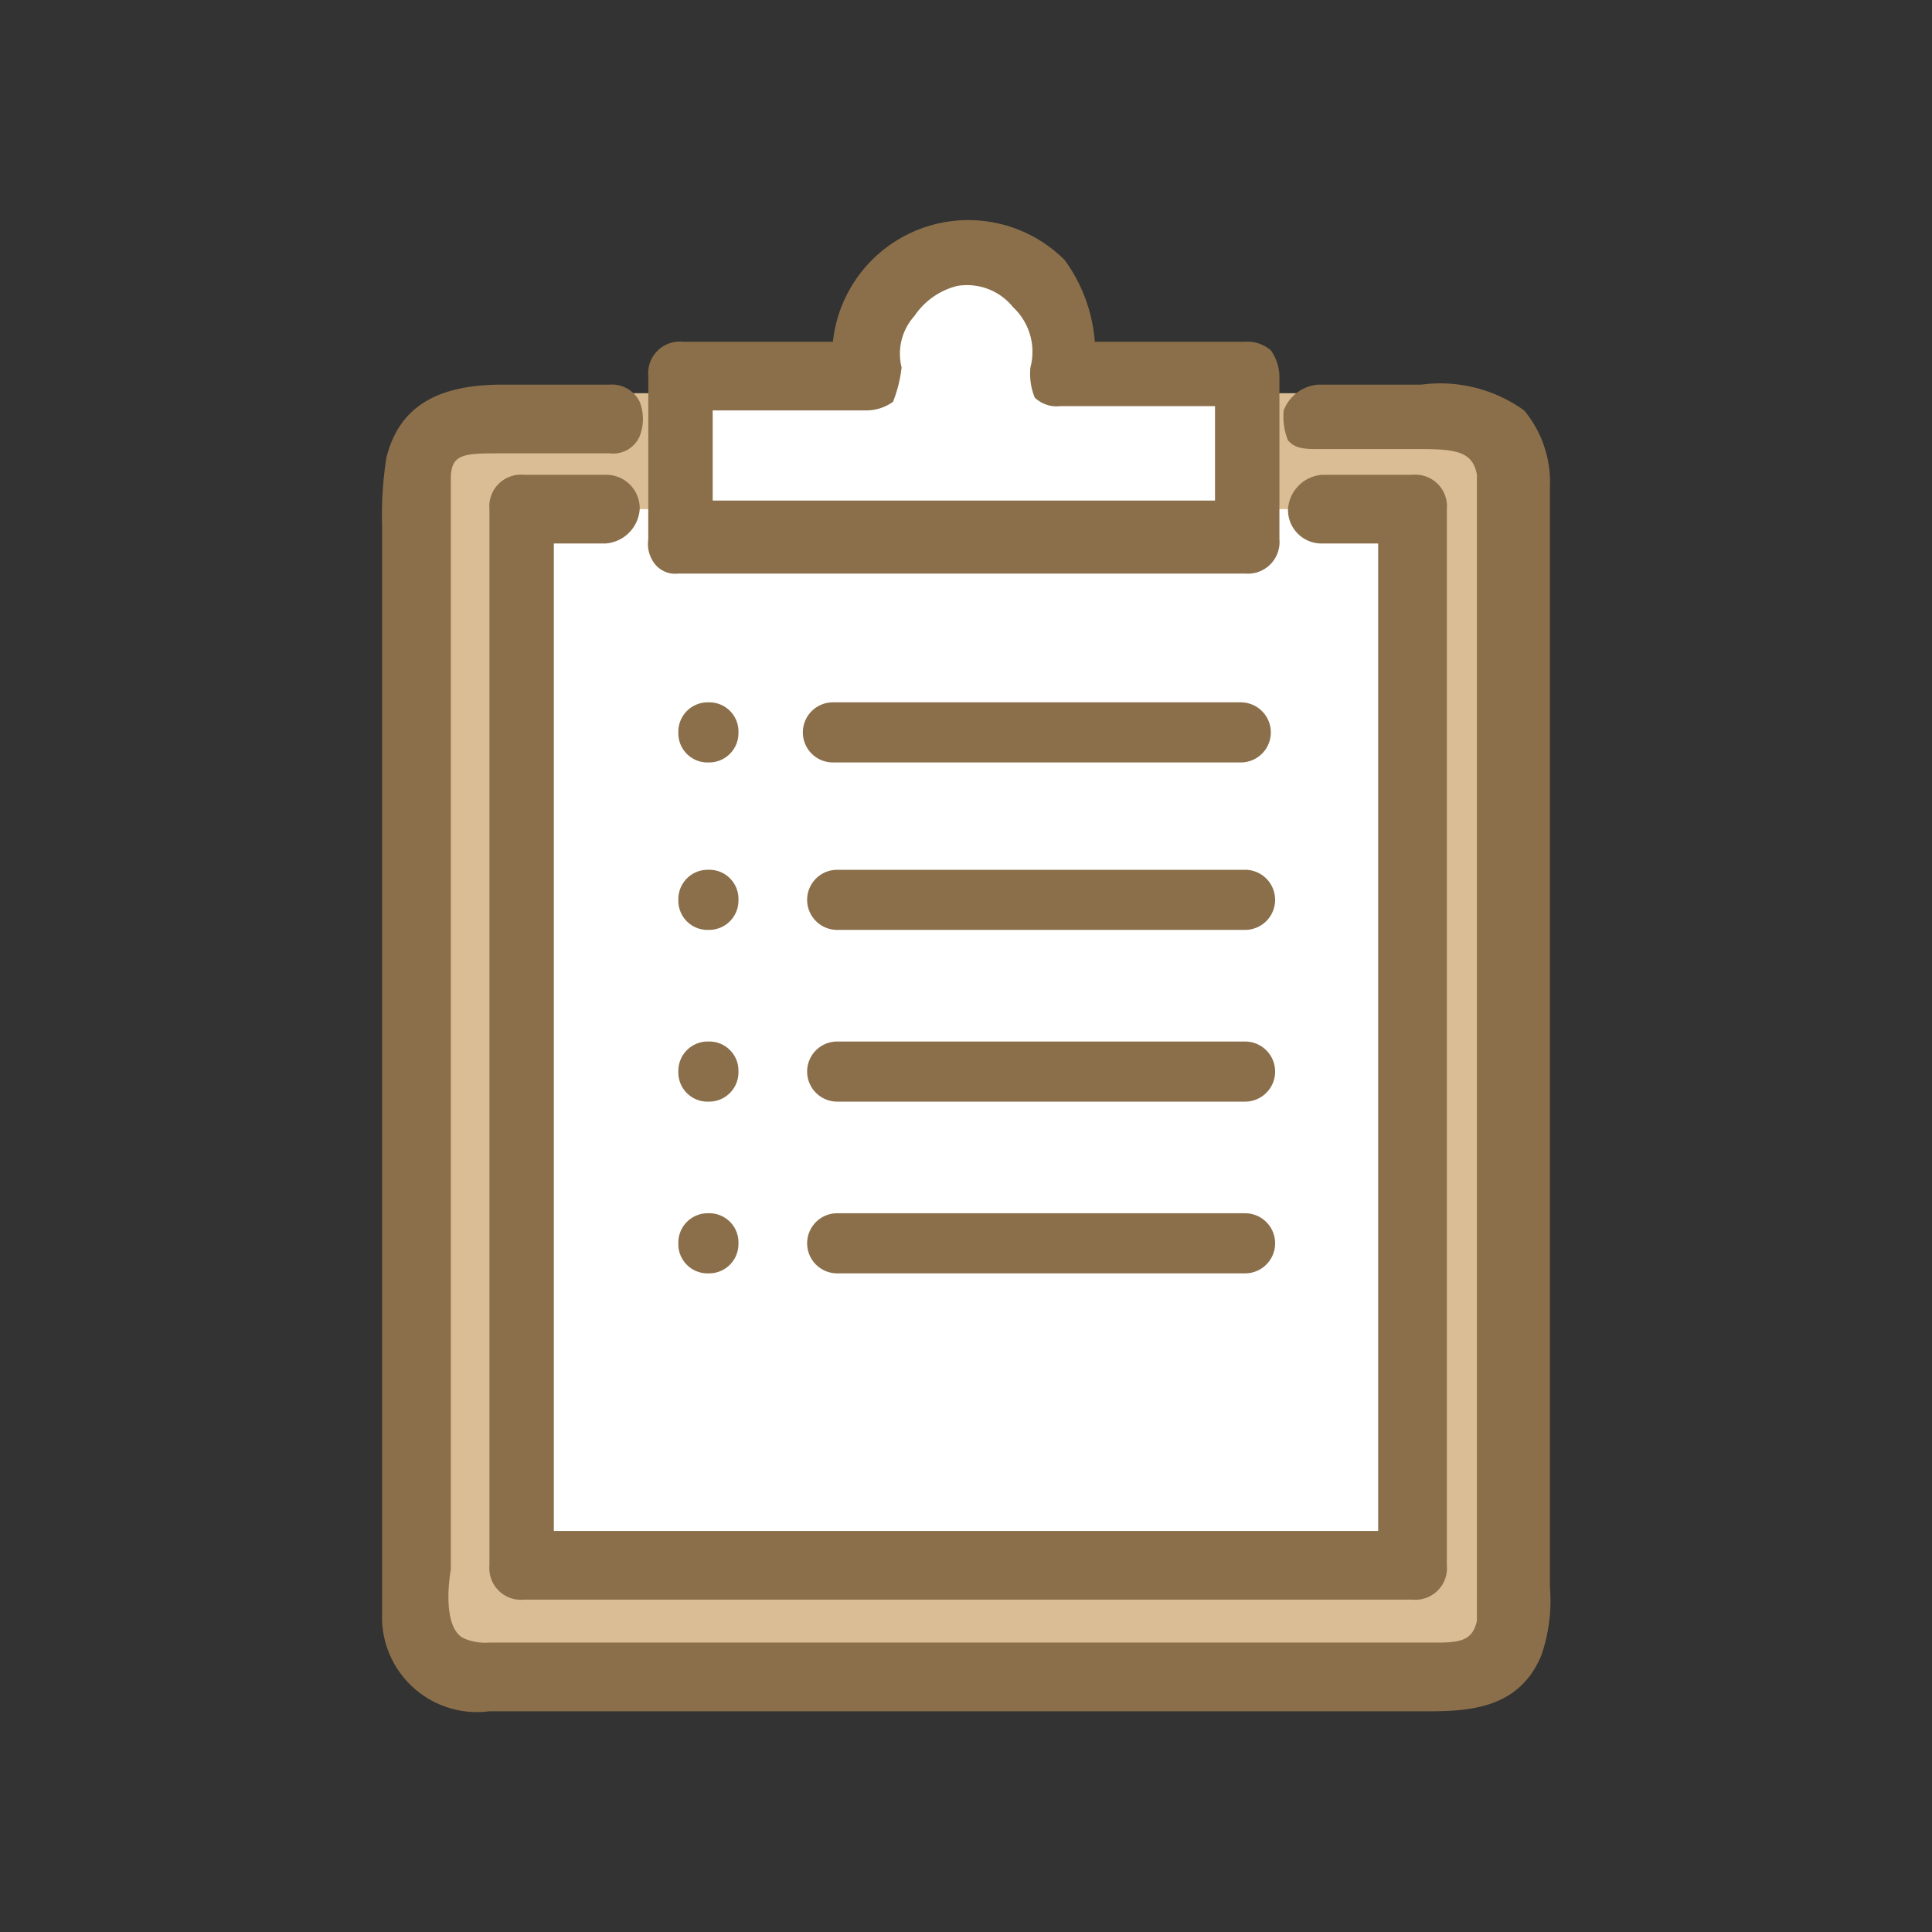 <svg id="レイヤー_1" data-name="レイヤー 1" xmlns="http://www.w3.org/2000/svg" viewBox="0 0 45 45"><rect x="0" y="0" width="45" height="45" fill="#333333" stroke="none"/><defs><style>.cls-1{fill:#dabd95;}.cls-2{fill:#fff;}.cls-3{fill:#8a6f4a;}</style></defs><path class="cls-1" d="M35.9,36.059v-24.7a1.909,1.909,0,0,0-.6-1.6,3.4,3.4,0,0,0-2.6-.6h-21c-1.1,0-2.2.3-2.5,1.5a8.129,8.129,0,0,0-.1,2.2v24.7a2.051,2.051,0,0,0,2.3,2.1H32.7c1.2,0,2.5.1,3.1-1.1A7.103,7.103,0,0,0,35.9,36.059Z"/><path class="cls-2" d="M25,8.459a2.485,2.485,0,0,0-.7-2,2.465,2.465,0,0,0-2.2-.8,3.316,3.316,0,0,0-1.6,1.1,2.427,2.427,0,0,0-.5,1.8H15.6v4.1H29.3v-4.2Z"/><path class="cls-2" d="M14.1,12.459H12.8v23.4H32.3v-23.4H30.8a.576.576,0,0,1-.6-.6h-.6v.7a.645.645,0,0,1-.6.6H15.7a.645.645,0,0,1-.6-.6v-.7h-.6A.441.441,0,0,1,14.1,12.459Z"/><path class="cls-3" d="M36.1,36.959v-25.6a2.61,2.61,0,0,0-.6-1.8,3.353,3.353,0,0,0-2.4-.6H30.7a.938.938,0,0,0-.8.6h0a1.483,1.483,0,0,0,.1.7c.1.1.2.2.6.2h2.3c.9,0,1.4,0,1.5.6v26.7c-.1.4-.3.5-.9.5H11.4a1.268,1.268,0,0,1-.6-.1c-.4-.2-.4-1-.3-1.6v-25.4c0-.6.3-.6,1.2-.6h2.5a.67.67,0,0,0,.7-.4,1.104,1.104,0,0,0,0-.8.72.72,0,0,0-.7-.4H11.7c-1.5,0-2.4.5-2.7,1.7a8.602,8.602,0,0,0-.1,1.6v25.3a2.213,2.213,0,0,0,2.5,2.3H33.3c1,0,2.1-.1,2.6-1.3A3.899,3.899,0,0,0,36.1,36.959Z"/><path class="cls-3" d="M12.9,35.659v-23h1.2a.86.86,0,0,0,.8-.8.781.781,0,0,0-.8-.8H12.2a.736.736,0,0,0-.8.8v24.6a.736.736,0,0,0,.8.8H32.9a.736.736,0,0,0,.8-.8v-24.6a.736.736,0,0,0-.8-.8H30.8a.86.86,0,0,0-.8.8.781.781,0,0,0,.8.8h1.3v23Z"/><path class="cls-3" d="M15.2,13.059a.605.605,0,0,0,.6.3H29a.736.736,0,0,0,.8-.8v-3.8a1.072,1.072,0,0,0-.2-.6.845.845,0,0,0-.6-.2H25.5a3.702,3.702,0,0,0-.7-1.9,3.172,3.172,0,0,0-5.4,1.9H15.9a.736.736,0,0,0-.8.8v3.8A.749.749,0,0,0,15.2,13.059Zm5.8-4.5a1.314,1.314,0,0,1,.3-1.2,1.691,1.691,0,0,1,1-.7,1.379,1.379,0,0,1,1.3.5,1.419,1.419,0,0,1,.4,1.4,1.483,1.483,0,0,0,.1.7.735.735,0,0,0,.6.2h3.6v2.2H16.6v-2.1h3.6a1.072,1.072,0,0,0,.6-.2h0a3.091,3.091,0,0,0,.2-.8Z"/><path class="cls-3" d="M28.9,16.359H19.4a.7.7,0,1,0,0,1.4h9.5a.7.7,0,0,0,0-1.4Z"/><path class="cls-3" d="M16.5,17.759a.684.684,0,0,0,.7-.7.679.679,0,0,0-.7-.7.684.684,0,0,0-.7.7A.679.679,0,0,0,16.5,17.759Z"/><path class="cls-3" d="M29,20.259H19.5a.7.7,0,0,0,0,1.4H29a.7.7,0,0,0,0-1.4Z"/><path class="cls-3" d="M16.5,21.659a.684.684,0,0,0,.7-.7.679.679,0,0,0-.7-.7.684.684,0,0,0-.7.7A.679.679,0,0,0,16.5,21.659Z"/><path class="cls-3" d="M29,24.259H19.5a.7.7,0,0,0,0,1.4H29a.7.7,0,0,0,0-1.4Z"/><path class="cls-3" d="M16.5,25.659a.684.684,0,0,0,.7-.7.679.679,0,0,0-.7-.7.684.684,0,0,0-.7.7A.679.679,0,0,0,16.5,25.659Z"/><path class="cls-3" d="M29,28.259H19.5a.7.7,0,0,0,0,1.4H29a.7.7,0,0,0,0-1.4Z"/><path class="cls-3" d="M16.5,29.659a.684.684,0,0,0,.7-.7.679.679,0,0,0-.7-.7.684.684,0,0,0-.7.7A.679.679,0,0,0,16.5,29.659Z"/></svg>